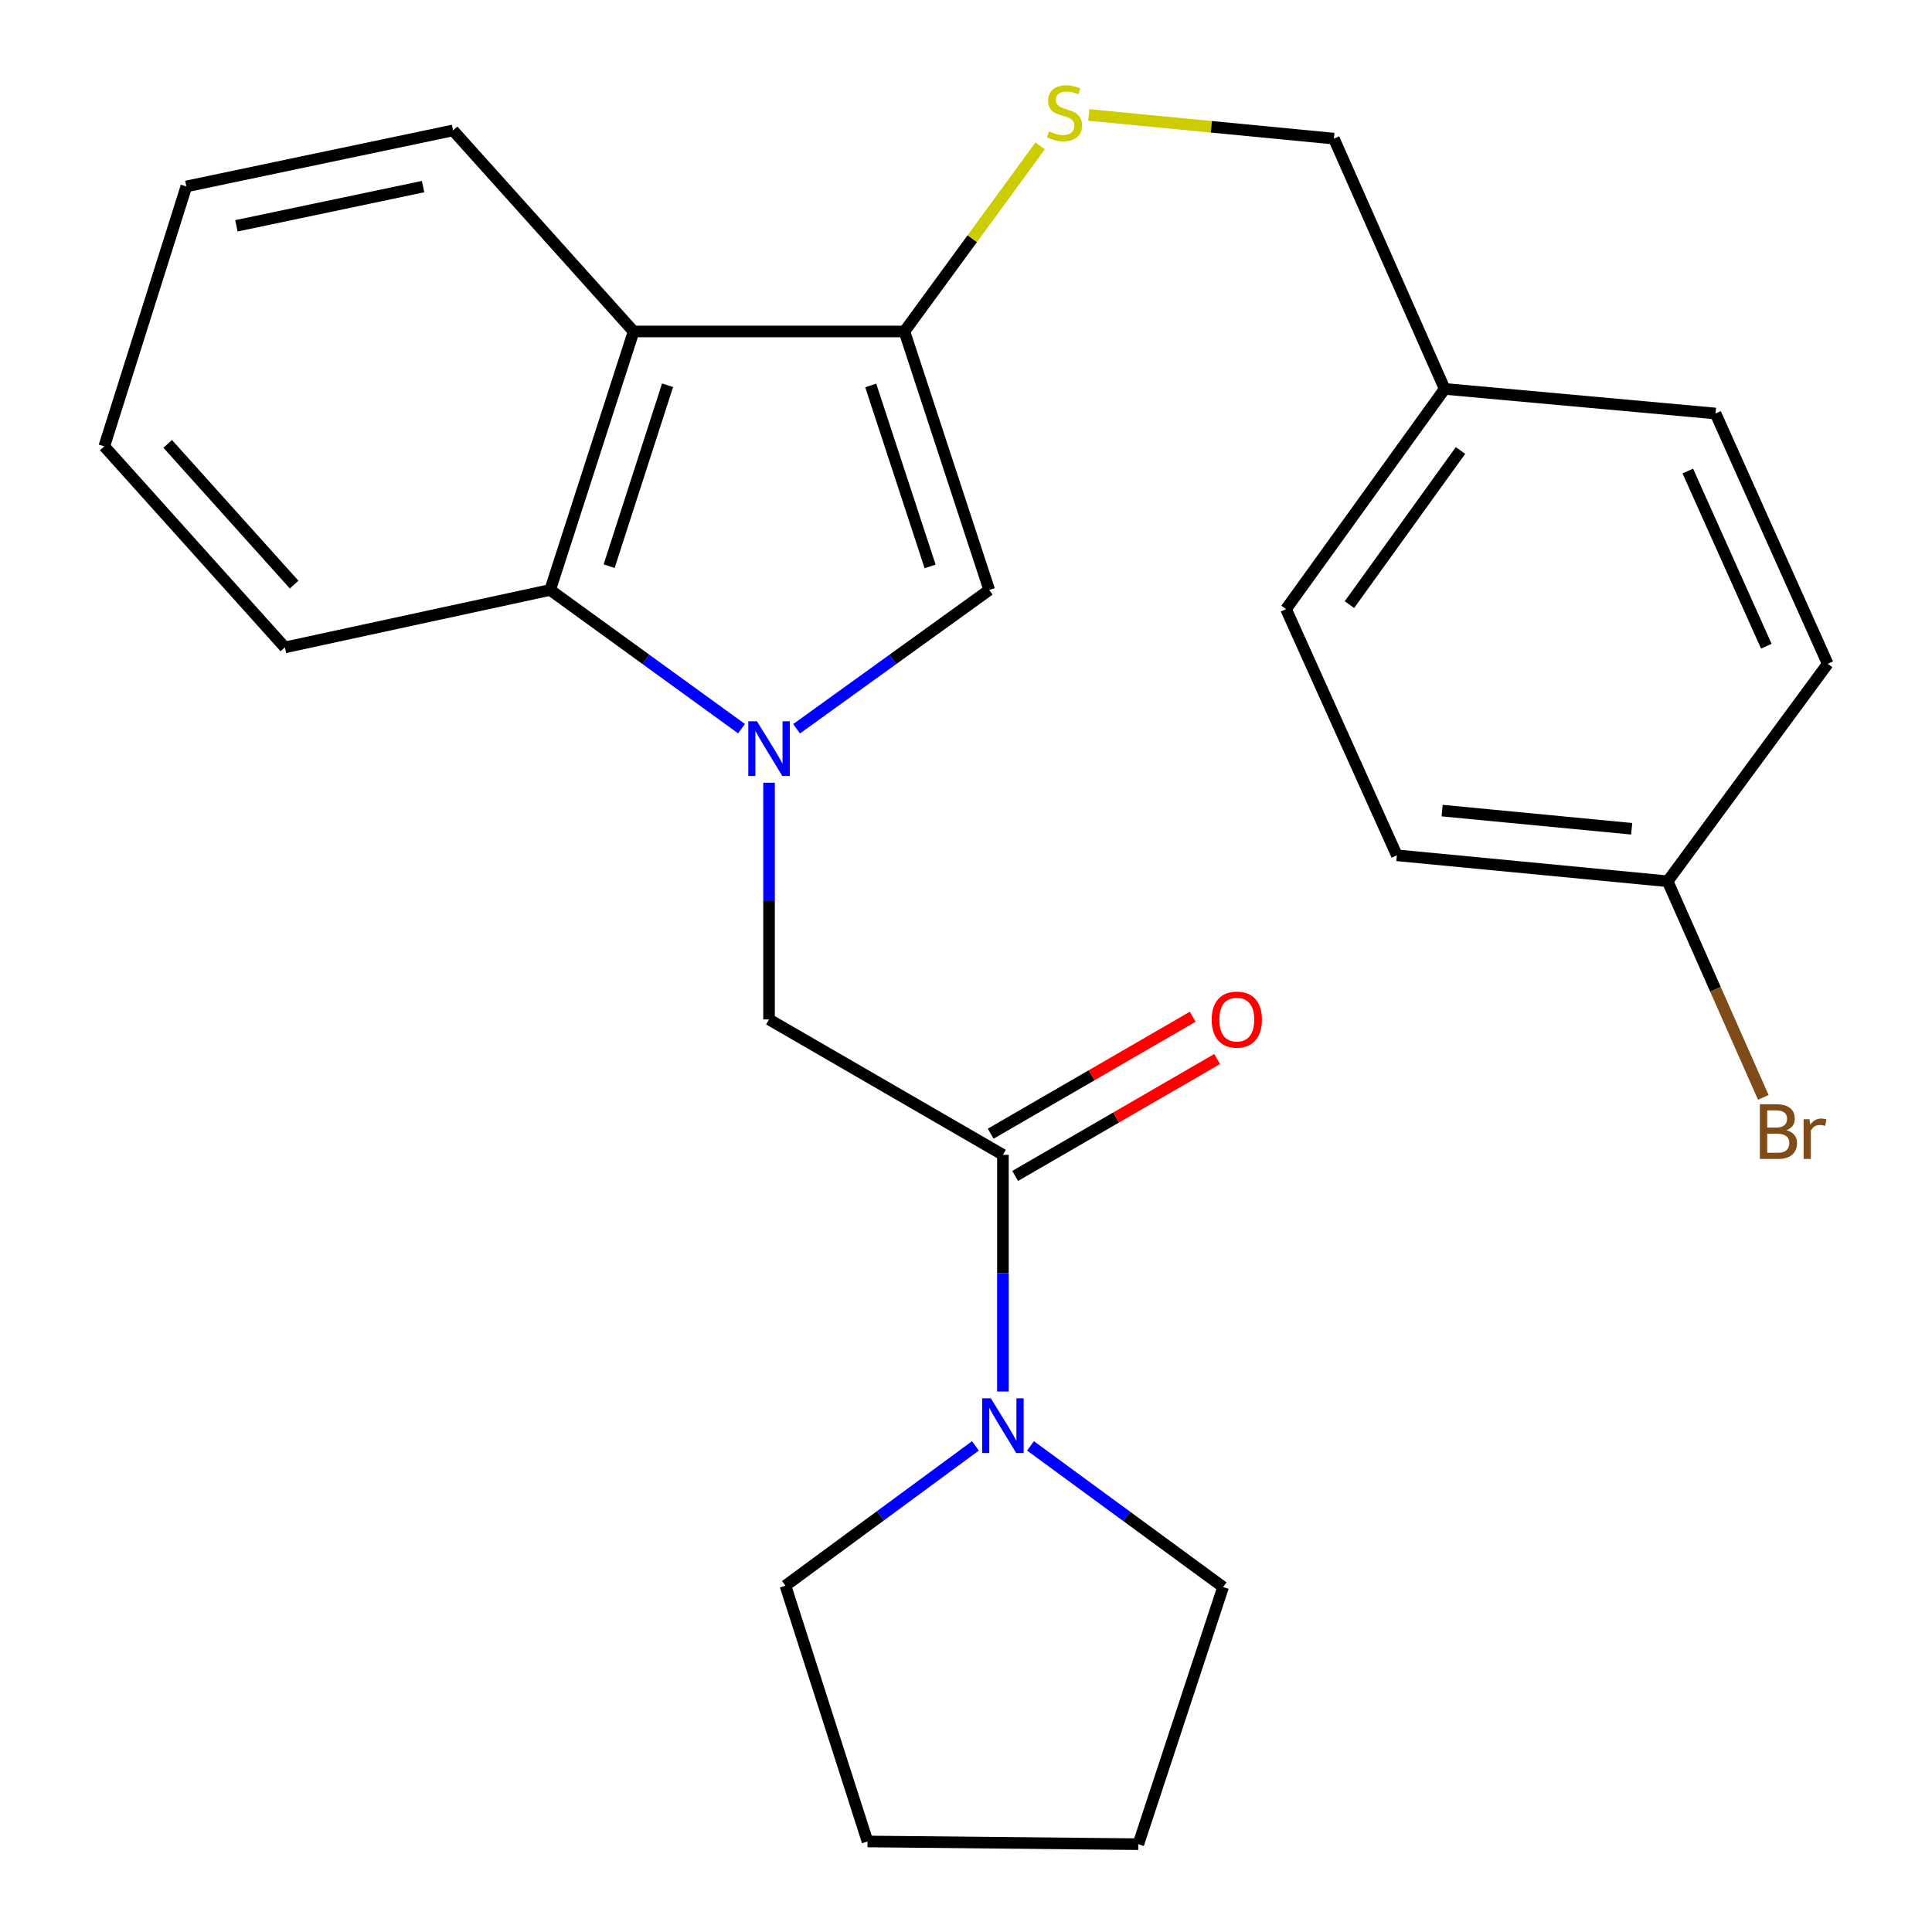 <?xml version='1.0' encoding='iso-8859-1'?>
<svg version='1.1' baseProfile='full'
              xmlns='http://www.w3.org/2000/svg'
                      xmlns:rdkit='http://www.rdkit.org/xml'
                      xmlns:xlink='http://www.w3.org/1999/xlink'
                  xml:space='preserve'
width='1000px' height='1000px' viewBox='0 0 1000 1000'>
<!-- END OF HEADER -->
<rect style='opacity:1.0;fill:#FFFFFF;stroke:none' width='1000' height='1000' x='0' y='0'> </rect>
<path class='bond-1' d='M 412.305,377.21 L 462.163,341.286' style='fill:none;fill-rule:evenodd;stroke:#0000FF;stroke-width:6px;stroke-linecap:butt;stroke-linejoin:miter;stroke-opacity:1' />
<path class='bond-1' d='M 462.163,341.286 L 512.02,305.361' style='fill:none;fill-rule:evenodd;stroke:#000000;stroke-width:6px;stroke-linecap:butt;stroke-linejoin:miter;stroke-opacity:1' />
<path class='bond-3' d='M 383.816,377.159 L 334.288,341.26' style='fill:none;fill-rule:evenodd;stroke:#0000FF;stroke-width:6px;stroke-linecap:butt;stroke-linejoin:miter;stroke-opacity:1' />
<path class='bond-3' d='M 334.288,341.26 L 284.761,305.361' style='fill:none;fill-rule:evenodd;stroke:#000000;stroke-width:6px;stroke-linecap:butt;stroke-linejoin:miter;stroke-opacity:1' />
<path class='bond-5' d='M 398.054,405.144 L 398.054,466.403' style='fill:none;fill-rule:evenodd;stroke:#0000FF;stroke-width:6px;stroke-linecap:butt;stroke-linejoin:miter;stroke-opacity:1' />
<path class='bond-5' d='M 398.054,466.403 L 398.054,527.663' style='fill:none;fill-rule:evenodd;stroke:#000000;stroke-width:6px;stroke-linecap:butt;stroke-linejoin:miter;stroke-opacity:1' />
<path class='bond-0' d='M 468.124,171.567 L 512.02,305.361' style='fill:none;fill-rule:evenodd;stroke:#000000;stroke-width:6px;stroke-linecap:butt;stroke-linejoin:miter;stroke-opacity:1' />
<path class='bond-0' d='M 450.692,199.515 L 481.419,293.171' style='fill:none;fill-rule:evenodd;stroke:#000000;stroke-width:6px;stroke-linecap:butt;stroke-linejoin:miter;stroke-opacity:1' />
<path class='bond-7' d='M 468.124,171.567 L 503.254,123.534' style='fill:none;fill-rule:evenodd;stroke:#000000;stroke-width:6px;stroke-linecap:butt;stroke-linejoin:miter;stroke-opacity:1' />
<path class='bond-7' d='M 503.254,123.534 L 538.385,75.501' style='fill:none;fill-rule:evenodd;stroke:#CCCC00;stroke-width:6px;stroke-linecap:butt;stroke-linejoin:miter;stroke-opacity:1' />
<path class='bond-25' d='M 468.124,171.567 L 327.955,171.567' style='fill:none;fill-rule:evenodd;stroke:#000000;stroke-width:6px;stroke-linecap:butt;stroke-linejoin:miter;stroke-opacity:1' />
<path class='bond-2' d='M 327.955,171.567 L 284.761,305.361' style='fill:none;fill-rule:evenodd;stroke:#000000;stroke-width:6px;stroke-linecap:butt;stroke-linejoin:miter;stroke-opacity:1' />
<path class='bond-2' d='M 345.53,199.401 L 315.294,293.057' style='fill:none;fill-rule:evenodd;stroke:#000000;stroke-width:6px;stroke-linecap:butt;stroke-linejoin:miter;stroke-opacity:1' />
<path class='bond-13' d='M 327.955,171.567 L 234.504,67.5' style='fill:none;fill-rule:evenodd;stroke:#000000;stroke-width:6px;stroke-linecap:butt;stroke-linejoin:miter;stroke-opacity:1' />
<path class='bond-20' d='M 284.761,305.361 L 147.457,335.088' style='fill:none;fill-rule:evenodd;stroke:#000000;stroke-width:6px;stroke-linecap:butt;stroke-linejoin:miter;stroke-opacity:1' />
<path class='bond-4' d='M 519.111,597.733 L 398.054,527.663' style='fill:none;fill-rule:evenodd;stroke:#000000;stroke-width:6px;stroke-linecap:butt;stroke-linejoin:miter;stroke-opacity:1' />
<path class='bond-6' d='M 519.111,597.733 L 519.111,658.993' style='fill:none;fill-rule:evenodd;stroke:#000000;stroke-width:6px;stroke-linecap:butt;stroke-linejoin:miter;stroke-opacity:1' />
<path class='bond-6' d='M 519.111,658.993 L 519.111,720.252' style='fill:none;fill-rule:evenodd;stroke:#0000FF;stroke-width:6px;stroke-linecap:butt;stroke-linejoin:miter;stroke-opacity:1' />
<path class='bond-8' d='M 525.442,608.671 L 577.723,578.41' style='fill:none;fill-rule:evenodd;stroke:#000000;stroke-width:6px;stroke-linecap:butt;stroke-linejoin:miter;stroke-opacity:1' />
<path class='bond-8' d='M 577.723,578.41 L 630.003,548.149' style='fill:none;fill-rule:evenodd;stroke:#FF0000;stroke-width:6px;stroke-linecap:butt;stroke-linejoin:miter;stroke-opacity:1' />
<path class='bond-8' d='M 512.78,586.795 L 565.061,556.535' style='fill:none;fill-rule:evenodd;stroke:#000000;stroke-width:6px;stroke-linecap:butt;stroke-linejoin:miter;stroke-opacity:1' />
<path class='bond-8' d='M 565.061,556.535 L 617.341,526.274' style='fill:none;fill-rule:evenodd;stroke:#FF0000;stroke-width:6px;stroke-linecap:butt;stroke-linejoin:miter;stroke-opacity:1' />
<path class='bond-18' d='M 533.384,748.378 L 583.231,784.916' style='fill:none;fill-rule:evenodd;stroke:#0000FF;stroke-width:6px;stroke-linecap:butt;stroke-linejoin:miter;stroke-opacity:1' />
<path class='bond-18' d='M 583.231,784.916 L 633.078,821.454' style='fill:none;fill-rule:evenodd;stroke:#000000;stroke-width:6px;stroke-linecap:butt;stroke-linejoin:miter;stroke-opacity:1' />
<path class='bond-19' d='M 504.878,748.391 L 455.713,784.571' style='fill:none;fill-rule:evenodd;stroke:#0000FF;stroke-width:6px;stroke-linecap:butt;stroke-linejoin:miter;stroke-opacity:1' />
<path class='bond-19' d='M 455.713,784.571 L 406.549,820.751' style='fill:none;fill-rule:evenodd;stroke:#000000;stroke-width:6px;stroke-linecap:butt;stroke-linejoin:miter;stroke-opacity:1' />
<path class='bond-9' d='M 563.556,59.503 L 626.991,65.629' style='fill:none;fill-rule:evenodd;stroke:#CCCC00;stroke-width:6px;stroke-linecap:butt;stroke-linejoin:miter;stroke-opacity:1' />
<path class='bond-9' d='M 626.991,65.629 L 690.426,71.755' style='fill:none;fill-rule:evenodd;stroke:#000000;stroke-width:6px;stroke-linecap:butt;stroke-linejoin:miter;stroke-opacity:1' />
<path class='bond-11' d='M 690.426,71.755 L 747.76,201.294' style='fill:none;fill-rule:evenodd;stroke:#000000;stroke-width:6px;stroke-linecap:butt;stroke-linejoin:miter;stroke-opacity:1' />
<path class='bond-10' d='M 863.173,456.146 L 723.004,442.707' style='fill:none;fill-rule:evenodd;stroke:#000000;stroke-width:6px;stroke-linecap:butt;stroke-linejoin:miter;stroke-opacity:1' />
<path class='bond-10' d='M 844.56,428.97 L 746.442,419.563' style='fill:none;fill-rule:evenodd;stroke:#000000;stroke-width:6px;stroke-linecap:butt;stroke-linejoin:miter;stroke-opacity:1' />
<path class='bond-12' d='M 863.173,456.146 L 887.93,512.078' style='fill:none;fill-rule:evenodd;stroke:#000000;stroke-width:6px;stroke-linecap:butt;stroke-linejoin:miter;stroke-opacity:1' />
<path class='bond-12' d='M 887.93,512.078 L 912.686,568.011' style='fill:none;fill-rule:evenodd;stroke:#7F4C19;stroke-width:6px;stroke-linecap:butt;stroke-linejoin:miter;stroke-opacity:1' />
<path class='bond-28' d='M 863.173,456.146 L 946.022,343.584' style='fill:none;fill-rule:evenodd;stroke:#000000;stroke-width:6px;stroke-linecap:butt;stroke-linejoin:miter;stroke-opacity:1' />
<path class='bond-16' d='M 747.76,201.294 L 887.958,214.03' style='fill:none;fill-rule:evenodd;stroke:#000000;stroke-width:6px;stroke-linecap:butt;stroke-linejoin:miter;stroke-opacity:1' />
<path class='bond-17' d='M 747.76,201.294 L 665.642,315.275' style='fill:none;fill-rule:evenodd;stroke:#000000;stroke-width:6px;stroke-linecap:butt;stroke-linejoin:miter;stroke-opacity:1' />
<path class='bond-17' d='M 755.95,233.166 L 698.467,312.953' style='fill:none;fill-rule:evenodd;stroke:#000000;stroke-width:6px;stroke-linecap:butt;stroke-linejoin:miter;stroke-opacity:1' />
<path class='bond-26' d='M 234.504,67.5 L 96.455,96.497' style='fill:none;fill-rule:evenodd;stroke:#000000;stroke-width:6px;stroke-linecap:butt;stroke-linejoin:miter;stroke-opacity:1' />
<path class='bond-26' d='M 218.993,96.586 L 122.359,116.884' style='fill:none;fill-rule:evenodd;stroke:#000000;stroke-width:6px;stroke-linecap:butt;stroke-linejoin:miter;stroke-opacity:1' />
<path class='bond-14' d='M 946.022,343.584 L 887.958,214.03' style='fill:none;fill-rule:evenodd;stroke:#000000;stroke-width:6px;stroke-linecap:butt;stroke-linejoin:miter;stroke-opacity:1' />
<path class='bond-14' d='M 914.247,334.488 L 873.602,243.801' style='fill:none;fill-rule:evenodd;stroke:#000000;stroke-width:6px;stroke-linecap:butt;stroke-linejoin:miter;stroke-opacity:1' />
<path class='bond-15' d='M 723.004,442.707 L 665.642,315.275' style='fill:none;fill-rule:evenodd;stroke:#000000;stroke-width:6px;stroke-linecap:butt;stroke-linejoin:miter;stroke-opacity:1' />
<path class='bond-22' d='M 633.078,821.454 L 589.21,954.545' style='fill:none;fill-rule:evenodd;stroke:#000000;stroke-width:6px;stroke-linecap:butt;stroke-linejoin:miter;stroke-opacity:1' />
<path class='bond-23' d='M 406.549,820.751 L 449.027,953.141' style='fill:none;fill-rule:evenodd;stroke:#000000;stroke-width:6px;stroke-linecap:butt;stroke-linejoin:miter;stroke-opacity:1' />
<path class='bond-24' d='M 147.457,335.088 L 53.978,231.035' style='fill:none;fill-rule:evenodd;stroke:#000000;stroke-width:6px;stroke-linecap:butt;stroke-linejoin:miter;stroke-opacity:1' />
<path class='bond-24' d='M 152.237,302.588 L 86.802,229.751' style='fill:none;fill-rule:evenodd;stroke:#000000;stroke-width:6px;stroke-linecap:butt;stroke-linejoin:miter;stroke-opacity:1' />
<path class='bond-21' d='M 96.455,96.497 L 53.978,231.035' style='fill:none;fill-rule:evenodd;stroke:#000000;stroke-width:6px;stroke-linecap:butt;stroke-linejoin:miter;stroke-opacity:1' />
<path class='bond-27' d='M 589.21,954.545 L 449.027,953.141' style='fill:none;fill-rule:evenodd;stroke:#000000;stroke-width:6px;stroke-linecap:butt;stroke-linejoin:miter;stroke-opacity:1' />
<path  class='atom-0' d='M 391.794 373.32
L 401.074 388.32
Q 401.994 389.8, 403.474 392.48
Q 404.954 395.16, 405.034 395.32
L 405.034 373.32
L 408.794 373.32
L 408.794 401.64
L 404.914 401.64
L 394.954 385.24
Q 393.794 383.32, 392.554 381.12
Q 391.354 378.92, 390.994 378.24
L 390.994 401.64
L 387.314 401.64
L 387.314 373.32
L 391.794 373.32
' fill='#0000FF'/>
<path  class='atom-7' d='M 512.851 723.757
L 522.131 738.757
Q 523.051 740.237, 524.531 742.917
Q 526.011 745.597, 526.091 745.757
L 526.091 723.757
L 529.851 723.757
L 529.851 752.077
L 525.971 752.077
L 516.011 735.677
Q 514.851 733.757, 513.611 731.557
Q 512.411 729.357, 512.051 728.677
L 512.051 752.077
L 508.371 752.077
L 508.371 723.757
L 512.851 723.757
' fill='#0000FF'/>
<path  class='atom-8' d='M 542.973 68.008
Q 543.293 68.128, 544.613 68.688
Q 545.933 69.248, 547.373 69.608
Q 548.853 69.928, 550.293 69.928
Q 552.973 69.928, 554.533 68.648
Q 556.093 67.328, 556.093 65.048
Q 556.093 63.488, 555.293 62.528
Q 554.533 61.568, 553.333 61.048
Q 552.133 60.528, 550.133 59.928
Q 547.613 59.168, 546.093 58.448
Q 544.613 57.728, 543.533 56.208
Q 542.493 54.688, 542.493 52.128
Q 542.493 48.568, 544.893 46.368
Q 547.333 44.168, 552.133 44.168
Q 555.413 44.168, 559.133 45.728
L 558.213 48.808
Q 554.813 47.408, 552.253 47.408
Q 549.493 47.408, 547.973 48.568
Q 546.453 49.688, 546.493 51.648
Q 546.493 53.168, 547.253 54.088
Q 548.053 55.008, 549.173 55.528
Q 550.333 56.048, 552.253 56.648
Q 554.813 57.448, 556.333 58.248
Q 557.853 59.048, 558.933 60.688
Q 560.053 62.288, 560.053 65.048
Q 560.053 68.968, 557.413 71.088
Q 554.813 73.168, 550.453 73.168
Q 547.933 73.168, 546.013 72.608
Q 544.133 72.088, 541.893 71.168
L 542.973 68.008
' fill='#CCCC00'/>
<path  class='atom-9' d='M 627.169 527.743
Q 627.169 520.943, 630.529 517.143
Q 633.889 513.343, 640.169 513.343
Q 646.449 513.343, 649.809 517.143
Q 653.169 520.943, 653.169 527.743
Q 653.169 534.623, 649.769 538.543
Q 646.369 542.423, 640.169 542.423
Q 633.929 542.423, 630.529 538.543
Q 627.169 534.663, 627.169 527.743
M 640.169 539.223
Q 644.489 539.223, 646.809 536.343
Q 649.169 533.423, 649.169 527.743
Q 649.169 522.183, 646.809 519.383
Q 644.489 516.543, 640.169 516.543
Q 635.849 516.543, 633.489 519.343
Q 631.169 522.143, 631.169 527.743
Q 631.169 533.463, 633.489 536.343
Q 635.849 539.223, 640.169 539.223
' fill='#FF0000'/>
<path  class='atom-13' d='M 924.662 584.993
Q 927.382 585.753, 928.742 587.433
Q 930.142 589.073, 930.142 591.513
Q 930.142 595.433, 927.622 597.673
Q 925.142 599.873, 920.422 599.873
L 910.902 599.873
L 910.902 571.553
L 919.262 571.553
Q 924.102 571.553, 926.542 573.513
Q 928.982 575.473, 928.982 579.073
Q 928.982 583.353, 924.662 584.993
M 914.702 574.753
L 914.702 583.633
L 919.262 583.633
Q 922.062 583.633, 923.502 582.513
Q 924.982 581.353, 924.982 579.073
Q 924.982 574.753, 919.262 574.753
L 914.702 574.753
M 920.422 596.673
Q 923.182 596.673, 924.662 595.353
Q 926.142 594.033, 926.142 591.513
Q 926.142 589.193, 924.502 588.033
Q 922.902 586.833, 919.822 586.833
L 914.702 586.833
L 914.702 596.673
L 920.422 596.673
' fill='#7F4C19'/>
<path  class='atom-13' d='M 936.582 579.313
L 937.022 582.153
Q 939.182 578.953, 942.702 578.953
Q 943.822 578.953, 945.342 579.353
L 944.742 582.713
Q 943.022 582.313, 942.062 582.313
Q 940.382 582.313, 939.262 582.993
Q 938.182 583.633, 937.302 585.193
L 937.302 599.873
L 933.542 599.873
L 933.542 579.313
L 936.582 579.313
' fill='#7F4C19'/>
</svg>
